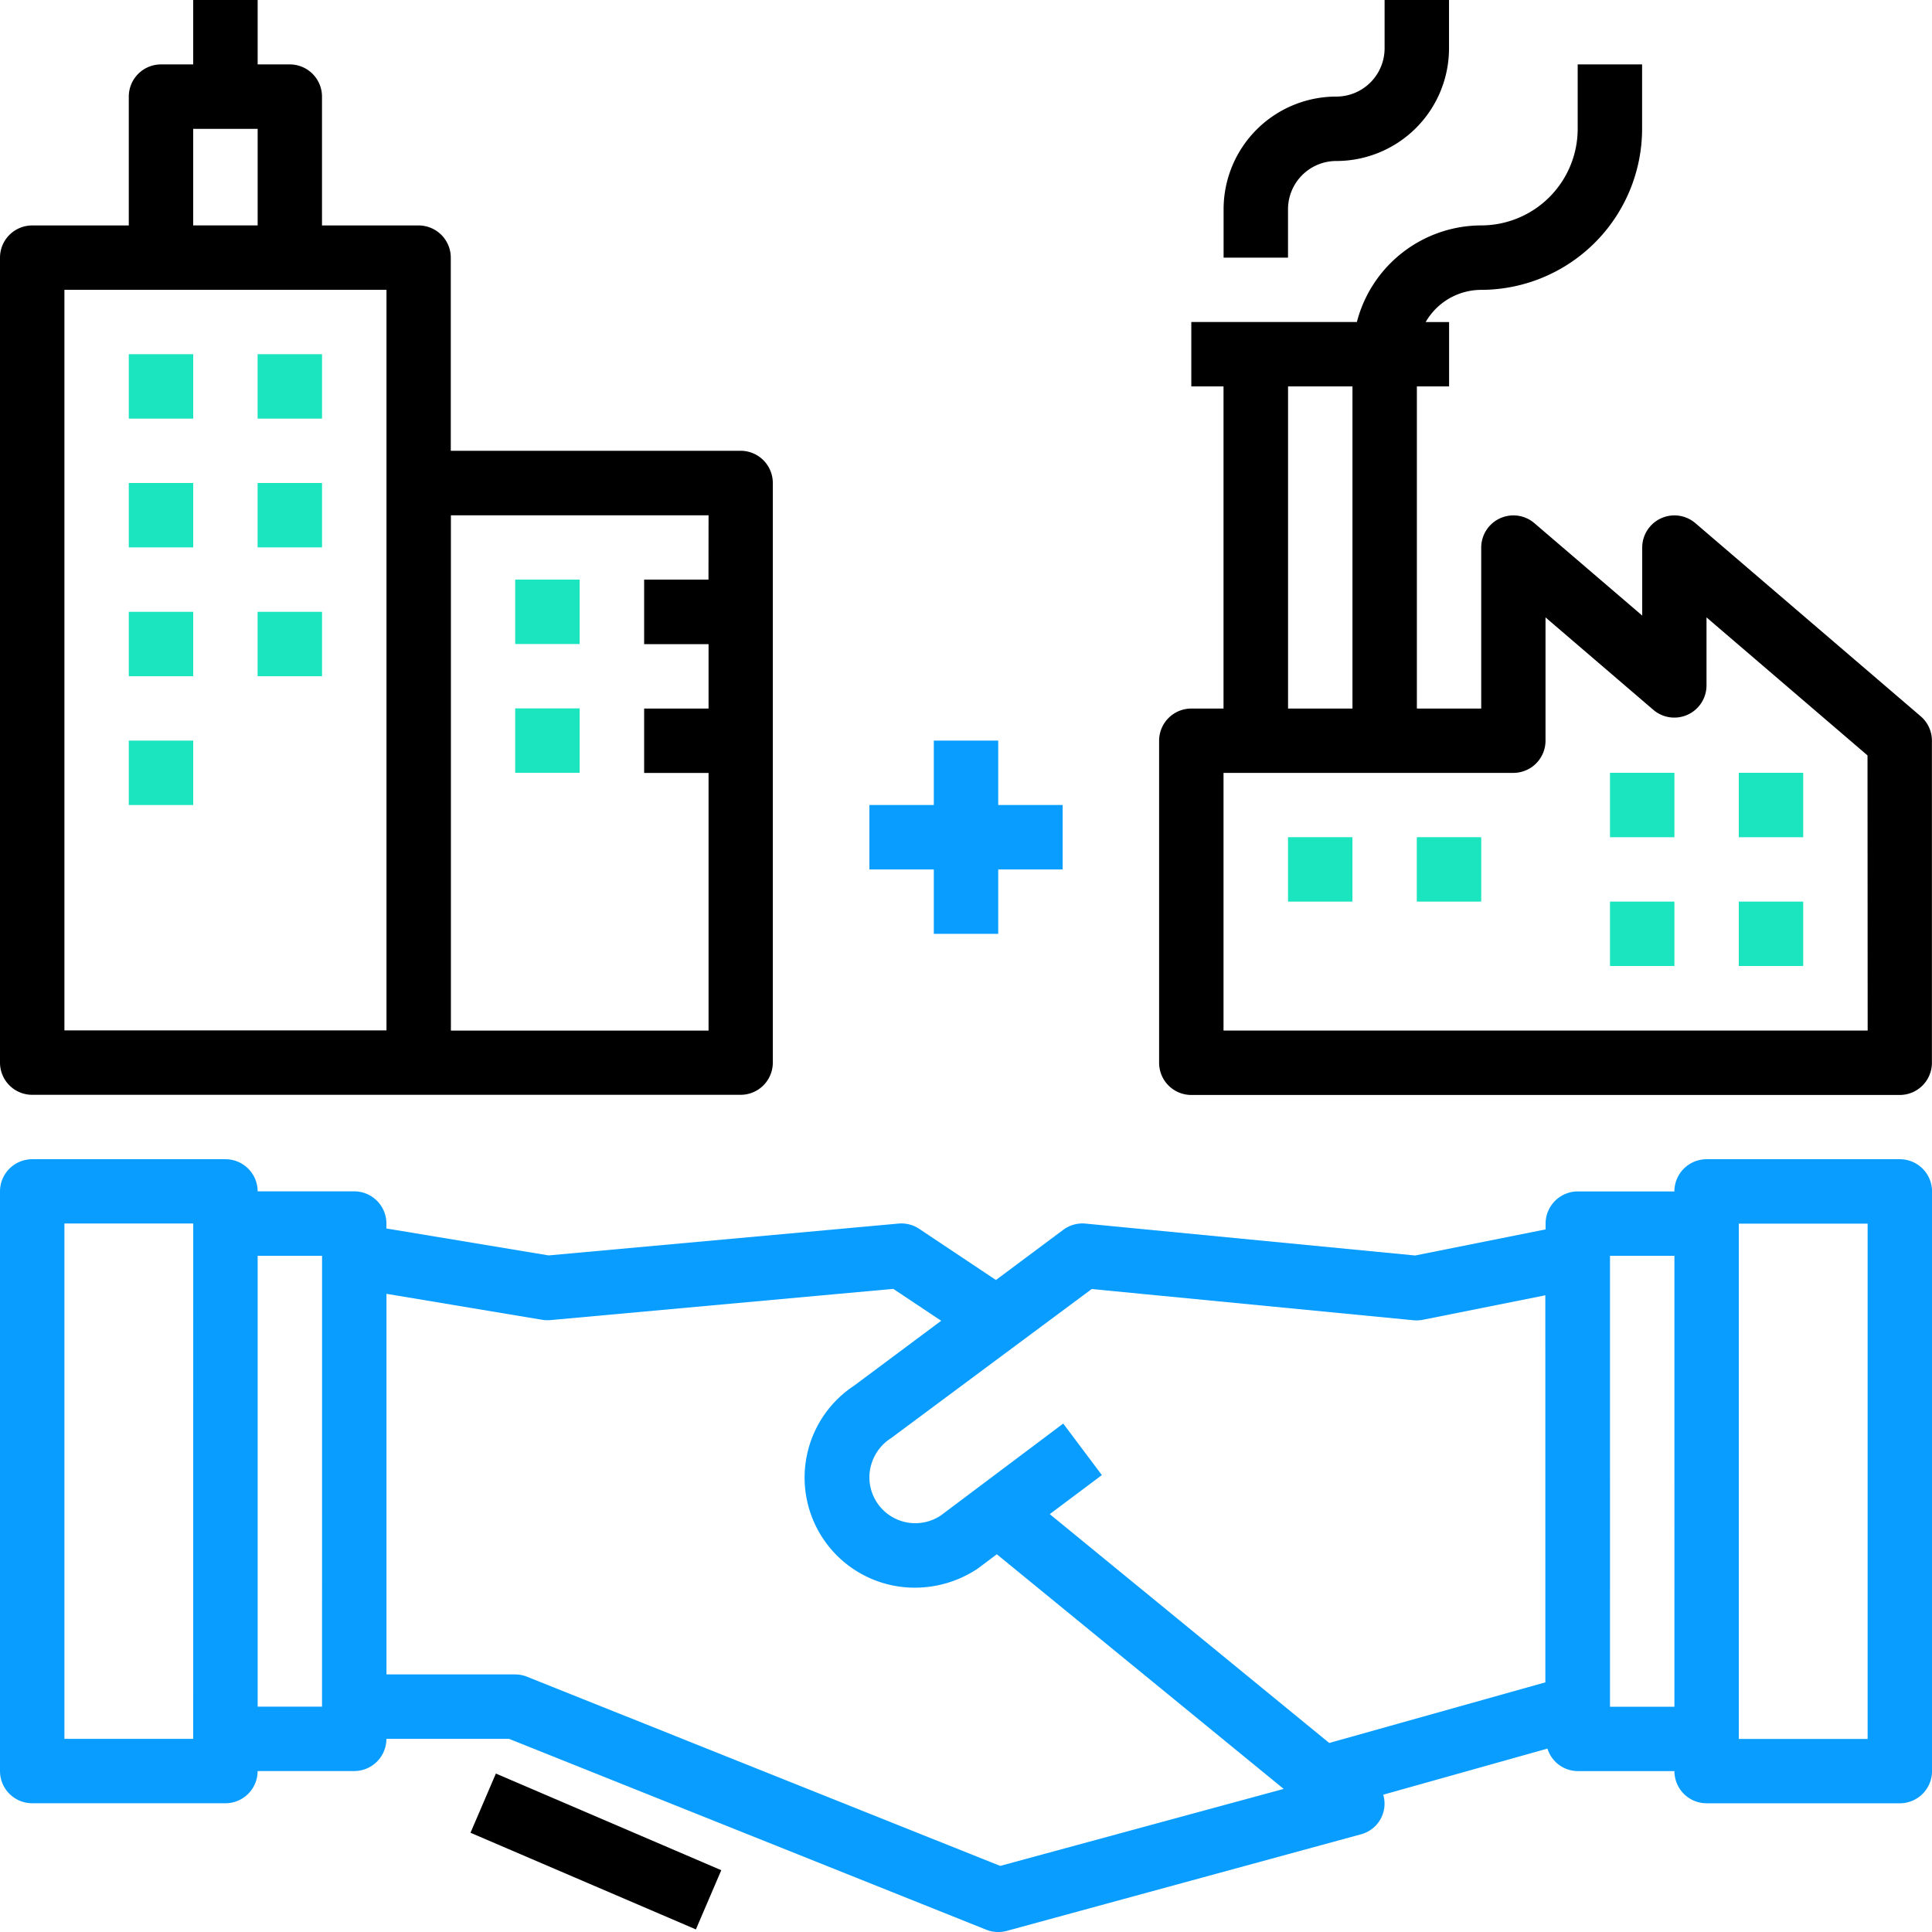<?xml version="1.0" encoding="UTF-8"?> <svg xmlns="http://www.w3.org/2000/svg" id="outsourcing" width="49.489" height="49.489" viewBox="0 0 49.489 49.489"><g id="Group_779" data-name="Group 779" transform="translate(0 29.694)"><g id="Group_778" data-name="Group 778"><path id="Path_4584" data-name="Path 4584" d="M48.664,288H43.715a.825.825,0,0,0-.825.825H40.416a.825.825,0,0,0-.825.825v.148l-3.341.668-8.443-.817a.825.825,0,0,0-.571.159l-1.725,1.286-1.959-1.307a.825.825,0,0,0-.532-.139l-8.967.816-4.155-.69v-.126a.825.825,0,0,0-.825-.825H6.6A.825.825,0,0,0,5.774,288H.825a.825.825,0,0,0-.825.825v14.847a.825.825,0,0,0,.825.825H5.774a.825.825,0,0,0,.825-.825H9.073a.825.825,0,0,0,.825-.825h3.141l12.224,4.89a.831.831,0,0,0,.524.03l9.073-2.474a.812.812,0,0,0,.579-.991l-.007-.024,4.207-1.181a.816.816,0,0,0,.778.576h2.474a.825.825,0,0,0,.825.825h4.949a.825.825,0,0,0,.825-.825V288.825A.825.825,0,0,0,48.664,288ZM4.949,302.847H1.65v-13.2h3.3Zm3.3-.825H6.6V290.474h1.65Zm17.371,4.08L13.5,301.256a.833.833,0,0,0-.307-.059H9.9v-9.749l3.988.665a.859.859,0,0,0,.21.008l8.784-.8,1.227.817L21.879,293.8a2.82,2.82,0,0,0,1.558,5.175,2.9,2.9,0,0,0,1.617-.495l.48-.361,7.348,6.011ZM39.585,301.4l-5.536,1.553-7.159-5.862,1.335-1-.99-1.32L24.1,297.125a1.176,1.176,0,0,1-1.824-1.095,1.2,1.2,0,0,1,.553-.888l5.136-3.817,8.244.8a.846.846,0,0,0,.241-.013l3.134-.627Zm3.306.625h-1.65V290.474h1.65Zm4.949.825h-3.3v-13.2h3.3Z" transform="translate(0 -288)" fill="#089dff"></path></g></g><g id="Group_781" data-name="Group 781" transform="translate(12.052 45.431)"><g id="Group_780" data-name="Group 780"><rect id="Rectangle_1543" data-name="Rectangle 1543" width="1.65" height="6.282" transform="translate(0 1.516) rotate(-66.791)"></rect></g></g><g id="Group_783" data-name="Group 783"><g id="Group_782" data-name="Group 782"><path id="Path_4585" data-name="Path 4585" d="M18.971,11.547H11.547V6.6a.825.825,0,0,0-.825-.825H8.248v-3.3a.825.825,0,0,0-.825-.825H6.6V0H4.949V1.65H4.124a.825.825,0,0,0-.825.825v3.3H.825A.825.825,0,0,0,0,6.6V27.219a.825.825,0,0,0,.825.825H18.971a.825.825,0,0,0,.825-.825V12.372A.825.825,0,0,0,18.971,11.547ZM4.949,3.3H6.6V5.774H4.949ZM9.9,26.394H1.65V7.423H9.9Zm8.248-11.547H16.5V16.5h1.65v1.65H16.5V19.8h1.65v6.6h-6.6V13.2h6.6Z"></path></g></g><g id="Group_785" data-name="Group 785" transform="translate(3.299 12.372)"><g id="Group_784" data-name="Group 784"><rect id="Rectangle_1544" data-name="Rectangle 1544" width="1.65" height="1.65" fill="#1ae5be"></rect></g></g><g id="Group_787" data-name="Group 787" transform="translate(6.599 12.372)"><g id="Group_786" data-name="Group 786"><rect id="Rectangle_1545" data-name="Rectangle 1545" width="1.65" height="1.65" fill="#1ae5be"></rect></g></g><g id="Group_789" data-name="Group 789" transform="translate(3.299 15.672)"><g id="Group_788" data-name="Group 788"><rect id="Rectangle_1546" data-name="Rectangle 1546" width="1.65" height="1.65" fill="#1ae5be"></rect></g></g><g id="Group_791" data-name="Group 791" transform="translate(6.599 15.672)"><g id="Group_790" data-name="Group 790"><rect id="Rectangle_1547" data-name="Rectangle 1547" width="1.65" height="1.65" fill="#1ae5be"></rect></g></g><g id="Group_793" data-name="Group 793" transform="translate(3.299 18.971)"><g id="Group_792" data-name="Group 792"><rect id="Rectangle_1548" data-name="Rectangle 1548" width="1.65" height="1.65" fill="#1ae5be"></rect></g></g><g id="Group_795" data-name="Group 795" transform="translate(13.197 14.847)"><g id="Group_794" data-name="Group 794"><rect id="Rectangle_1549" data-name="Rectangle 1549" width="1.65" height="1.65" fill="#1ae5be"></rect></g></g><g id="Group_797" data-name="Group 797" transform="translate(13.197 18.146)"><g id="Group_796" data-name="Group 796"><rect id="Rectangle_1550" data-name="Rectangle 1550" width="1.65" height="1.65" fill="#1ae5be"></rect></g></g><g id="Group_799" data-name="Group 799" transform="translate(3.299 9.073)"><g id="Group_798" data-name="Group 798"><rect id="Rectangle_1551" data-name="Rectangle 1551" width="1.65" height="1.65" fill="#1ae5be"></rect></g></g><g id="Group_801" data-name="Group 801" transform="translate(6.599 9.073)"><g id="Group_800" data-name="Group 800"><rect id="Rectangle_1552" data-name="Rectangle 1552" width="1.65" height="1.65" fill="#1ae5be"></rect></g></g><g id="Group_803" data-name="Group 803" transform="translate(31.343)"><g id="Group_802" data-name="Group 802"><path id="Path_4586" data-name="Path 4586" d="M308.124,0V1.237a1.237,1.237,0,0,1-1.237,1.237A2.887,2.887,0,0,0,304,5.361V6.6h1.65V5.361a1.237,1.237,0,0,1,1.237-1.237,2.887,2.887,0,0,0,2.887-2.887V0Z" transform="translate(-304)"></path></g></g><g id="Group_805" data-name="Group 805" transform="translate(29.694 1.65)"><g id="Group_804" data-name="Group 804"><path id="Path_4587" data-name="Path 4587" d="M307.508,32.7l-5.774-4.949a.825.825,0,0,0-1.362.626v1.741l-2.762-2.367a.825.825,0,0,0-1.362.626V32.5H294.6V24.248h.825V22.6h-.6a1.644,1.644,0,0,1,1.42-.825,4.129,4.129,0,0,0,4.124-4.124V16h-1.65v1.65a2.474,2.474,0,0,1-2.474,2.474,3.3,3.3,0,0,0-3.182,2.474h-4.241v1.65h.825V32.5h-.825a.825.825,0,0,0-.825.825v8.248a.825.825,0,0,0,.825.825h18.146a.825.825,0,0,0,.825-.825V33.321A.825.825,0,0,0,307.508,32.7ZM291.3,24.248h1.65V32.5H291.3Zm14.847,16.5h-16.5v-6.6h7.423a.825.825,0,0,0,.825-.825V30.165l2.762,2.368a.825.825,0,0,0,1.362-.626V30.165l4.124,3.535Z" transform="translate(-288 -16)"></path></g></g><g id="Group_807" data-name="Group 807" transform="translate(41.241 23.095)"><g id="Group_806" data-name="Group 806"><rect id="Rectangle_1553" data-name="Rectangle 1553" width="1.65" height="1.65" fill="#1ae5be"></rect></g></g><g id="Group_809" data-name="Group 809" transform="translate(44.54 23.095)"><g id="Group_808" data-name="Group 808"><rect id="Rectangle_1554" data-name="Rectangle 1554" width="1.65" height="1.65" fill="#1ae5be"></rect></g></g><g id="Group_811" data-name="Group 811" transform="translate(41.241 19.796)"><g id="Group_810" data-name="Group 810"><rect id="Rectangle_1555" data-name="Rectangle 1555" width="1.65" height="1.65" fill="#1ae5be"></rect></g></g><g id="Group_813" data-name="Group 813" transform="translate(44.54 19.796)"><g id="Group_812" data-name="Group 812"><rect id="Rectangle_1556" data-name="Rectangle 1556" width="1.65" height="1.65" fill="#1ae5be"></rect></g></g><g id="Group_815" data-name="Group 815" transform="translate(32.993 21.445)"><g id="Group_814" data-name="Group 814"><rect id="Rectangle_1557" data-name="Rectangle 1557" width="1.65" height="1.65" fill="#1ae5be"></rect></g></g><g id="Group_817" data-name="Group 817" transform="translate(36.292 21.445)"><g id="Group_816" data-name="Group 816"><rect id="Rectangle_1558" data-name="Rectangle 1558" width="1.65" height="1.65" fill="#1ae5be"></rect></g></g><g id="Group_819" data-name="Group 819" transform="translate(22.27 18.971)"><g id="Group_818" data-name="Group 818"><path id="Path_4588" data-name="Path 4588" d="M219.3,185.65V184h-1.65v1.65H216v1.65h1.65v1.65h1.65V187.3h1.65v-1.65Z" transform="translate(-216 -184)" fill="#089dff"></path></g></g></svg> 